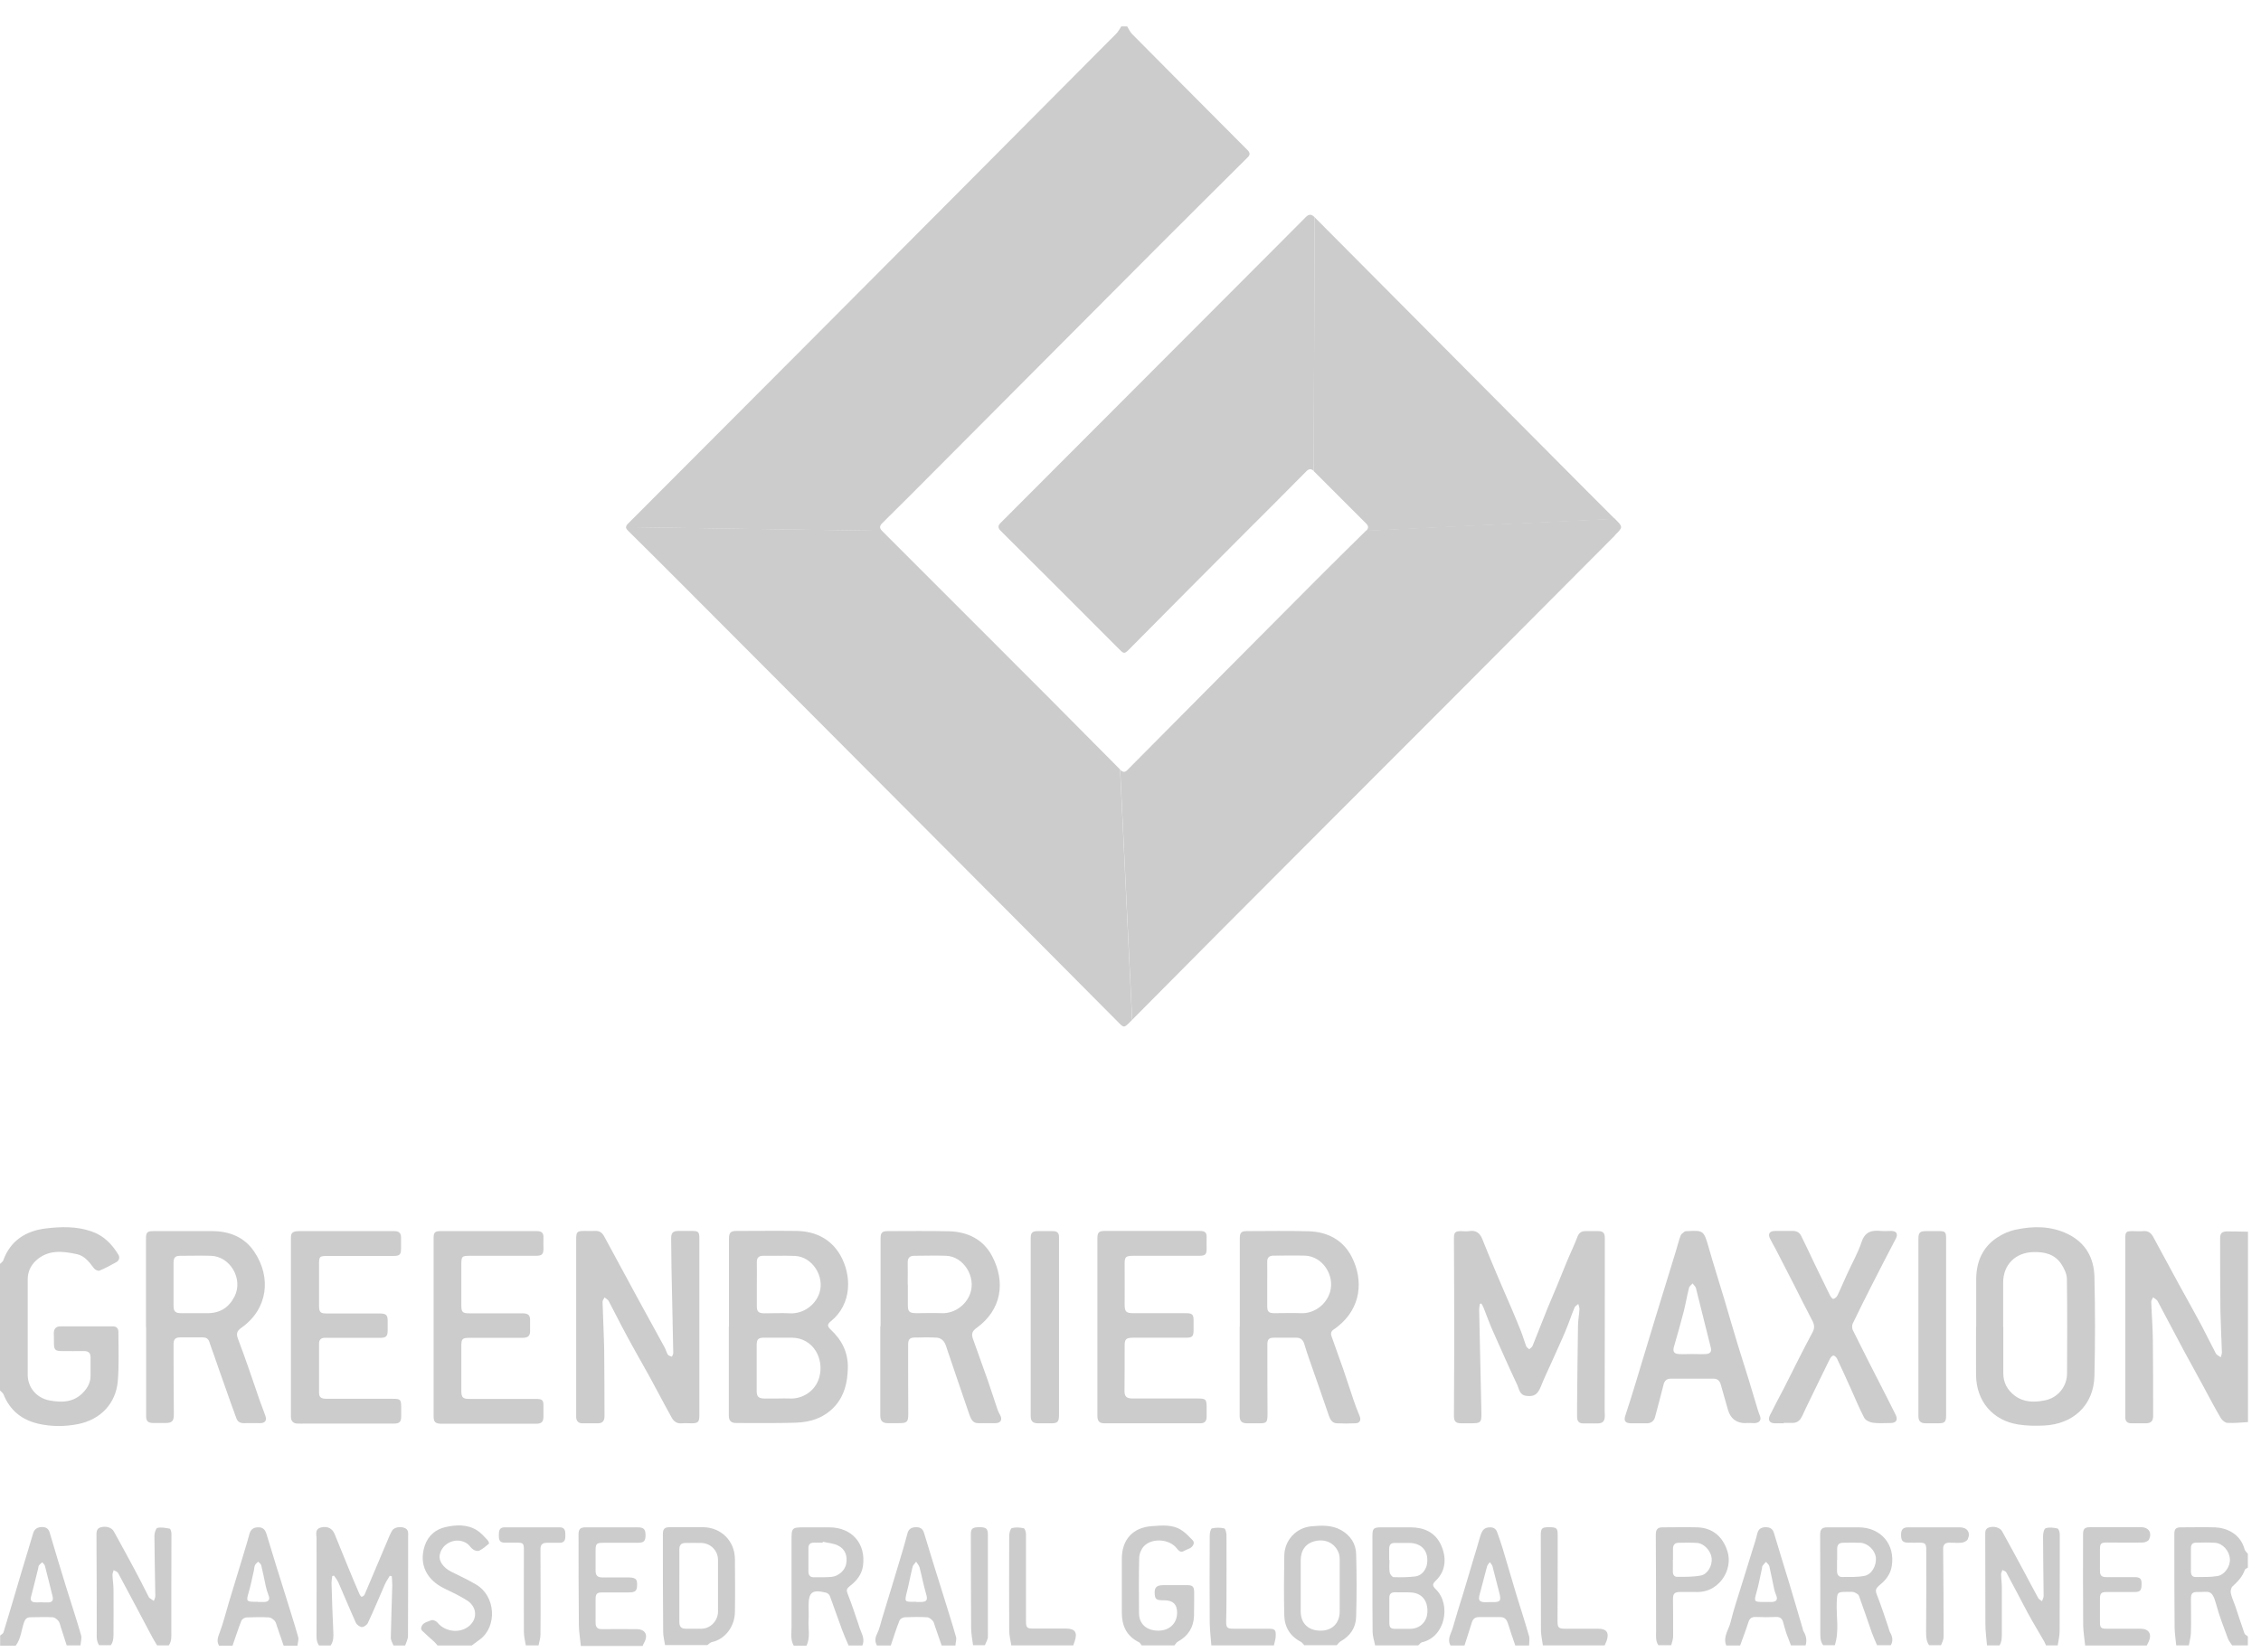 <svg xmlns="http://www.w3.org/2000/svg" width="78" height="57" viewBox="0 0 78 57" fill="none"><path d="M47.132 18.313C47.219 18.226 47.214 18.149 47.132 18.067C46.529 17.467 45.925 16.862 45.322 16.257L45.348 7.948V7.492C48.098 10.261 50.854 13.026 53.604 15.795C54.305 16.498 55.005 17.206 55.711 17.908L47.132 18.319V18.313Z" fill="#CCCCCC"></path><path d="M39.059 35.187C38.747 35.505 38.793 35.489 38.487 35.181C36.503 33.181 34.514 31.186 32.526 29.191C29.54 26.191 26.549 23.196 23.558 20.196C22.929 19.565 22.296 18.934 21.662 18.308C21.616 18.262 21.595 18.221 21.595 18.185L30.424 18.313C32.367 20.252 34.305 22.196 36.242 24.134C37.045 24.94 37.843 25.745 38.64 26.55L39.054 35.176L39.059 35.187Z" fill="#CCCCCC"></path><path d="M77.551 49.07C77.316 49.08 77.081 49.111 76.846 49.096C76.764 49.096 76.656 49.003 76.61 48.926C76.396 48.562 76.201 48.188 76.002 47.819C75.787 47.429 75.573 47.039 75.363 46.649C75.051 46.065 74.744 45.475 74.433 44.895C74.402 44.839 74.33 44.808 74.279 44.762C74.259 44.813 74.213 44.864 74.213 44.916C74.228 45.352 74.264 45.782 74.269 46.218C74.279 47.101 74.279 47.983 74.279 48.865C74.279 49.024 74.208 49.106 74.044 49.111C73.87 49.111 73.696 49.111 73.522 49.111C73.39 49.111 73.323 49.044 73.318 48.916C73.318 48.808 73.318 48.701 73.318 48.593C73.318 46.639 73.318 44.68 73.318 42.726C73.318 42.51 73.349 42.48 73.563 42.48C73.686 42.48 73.814 42.49 73.937 42.48C74.1 42.464 74.208 42.541 74.279 42.675C74.581 43.228 74.877 43.782 75.179 44.336C75.435 44.803 75.7 45.27 75.951 45.742C76.12 46.059 76.273 46.383 76.442 46.7C76.472 46.757 76.554 46.788 76.61 46.834C76.626 46.772 76.656 46.711 76.651 46.654C76.636 46.183 76.61 45.706 76.6 45.234C76.59 44.398 76.59 43.562 76.59 42.726C76.59 42.557 76.646 42.495 76.825 42.49C77.065 42.49 77.311 42.495 77.551 42.5V49.085V49.07Z" fill="#CCCCCC"></path><path d="M0.005 43.608C0.041 43.567 0.097 43.536 0.112 43.49C0.363 42.798 0.9 42.469 1.585 42.387C2.101 42.326 2.633 42.31 3.144 42.485C3.569 42.628 3.86 42.921 4.085 43.295C4.146 43.398 4.105 43.5 4.003 43.557C3.814 43.659 3.63 43.762 3.43 43.844C3.384 43.864 3.282 43.813 3.241 43.762C3.083 43.551 2.919 43.331 2.653 43.275C2.157 43.167 1.656 43.111 1.237 43.5C1.053 43.675 0.956 43.89 0.956 44.146C0.956 45.244 0.956 46.342 0.956 47.439C0.956 47.88 1.268 48.239 1.702 48.321C2.132 48.403 2.551 48.393 2.878 48.039C3.021 47.885 3.124 47.701 3.124 47.48C3.124 47.265 3.124 47.049 3.124 46.834C3.124 46.69 3.057 46.618 2.904 46.618C2.643 46.618 2.388 46.624 2.127 46.618C1.902 46.618 1.861 46.567 1.861 46.347C1.861 46.234 1.861 46.121 1.856 46.008C1.856 45.854 1.927 45.767 2.076 45.767C2.684 45.767 3.292 45.767 3.901 45.767C4.029 45.767 4.085 45.844 4.085 45.962C4.085 46.526 4.11 47.095 4.064 47.654C3.998 48.419 3.482 48.978 2.699 49.137C2.239 49.229 1.774 49.229 1.324 49.126C0.762 48.998 0.343 48.67 0.123 48.116C0.102 48.06 0.041 48.024 0 47.977V43.598" fill="#CCCCCC"></path><path d="M11.002 56.773C10.9 56.624 10.92 56.455 10.92 56.286C10.925 55.25 10.92 54.214 10.92 53.183C10.92 53.142 10.92 53.106 10.92 53.065C10.91 52.916 10.869 52.758 11.073 52.706C11.288 52.65 11.462 52.732 11.544 52.932C11.702 53.316 11.856 53.701 12.014 54.086C12.142 54.399 12.275 54.712 12.408 55.019C12.423 55.05 12.459 55.101 12.479 55.096C12.515 55.091 12.561 55.055 12.577 55.024C12.664 54.829 12.74 54.629 12.827 54.434C13.006 54.014 13.18 53.593 13.359 53.178C13.41 53.055 13.461 52.927 13.527 52.814C13.594 52.701 13.809 52.66 13.957 52.722C14.09 52.773 14.085 52.886 14.08 53.004C14.08 54.152 14.08 55.301 14.075 56.45C14.075 56.558 14.013 56.671 13.977 56.778H13.573C13.543 56.691 13.482 56.599 13.482 56.512C13.492 55.907 13.517 55.306 13.533 54.701C13.533 54.599 13.522 54.491 13.517 54.388C13.492 54.388 13.471 54.378 13.446 54.373C13.389 54.47 13.323 54.568 13.277 54.67C13.083 55.111 12.899 55.558 12.694 55.994C12.664 56.065 12.556 56.142 12.485 56.142C12.413 56.142 12.306 56.06 12.275 55.989C12.065 55.527 11.876 55.06 11.672 54.599C11.636 54.517 11.575 54.445 11.523 54.368C11.503 54.368 11.482 54.378 11.462 54.383C11.452 54.46 11.437 54.542 11.437 54.619C11.452 55.178 11.472 55.737 11.498 56.291C11.508 56.465 11.508 56.63 11.406 56.778H11.002V56.773Z" fill="#CCCCCC"></path><path d="M47.438 56.773C47.408 56.614 47.352 56.46 47.352 56.301C47.341 55.199 47.352 54.096 47.346 52.993C47.346 52.742 47.387 52.701 47.643 52.701C47.98 52.701 48.318 52.701 48.655 52.701C49.115 52.701 49.504 52.865 49.708 53.301C49.903 53.722 49.892 54.188 49.545 54.527C49.407 54.66 49.402 54.712 49.54 54.845C50.066 55.368 49.862 56.481 49.059 56.666C49.008 56.676 48.972 56.737 48.926 56.773H47.438ZM47.929 55.563C47.929 55.63 47.929 55.696 47.929 55.768C47.929 55.835 47.929 55.901 47.929 55.973C47.929 56.163 47.97 56.204 48.154 56.204C48.313 56.204 48.471 56.204 48.63 56.204C48.982 56.204 49.228 55.968 49.243 55.624C49.258 55.219 49.044 54.963 48.66 54.947C48.481 54.937 48.297 54.947 48.118 54.942C47.991 54.942 47.929 55.004 47.929 55.127V55.568M47.929 53.829H47.934C47.934 53.968 47.919 54.117 47.94 54.25C47.95 54.317 48.026 54.419 48.078 54.419C48.328 54.429 48.584 54.424 48.834 54.394C49.049 54.363 49.207 54.158 49.233 53.942C49.289 53.522 49.039 53.24 48.619 53.24C48.456 53.24 48.292 53.24 48.129 53.24C47.986 53.234 47.924 53.301 47.924 53.445C47.924 53.573 47.924 53.706 47.924 53.834" fill="#CCCCCC"></path><path d="M3.42 56.773C3.313 56.609 3.338 56.43 3.338 56.25C3.338 55.147 3.333 54.045 3.328 52.942C3.328 52.834 3.348 52.737 3.471 52.701C3.655 52.65 3.849 52.701 3.926 52.84C4.172 53.281 4.412 53.727 4.652 54.173C4.816 54.475 4.969 54.783 5.122 55.086C5.133 55.106 5.143 55.127 5.163 55.142C5.209 55.178 5.261 55.209 5.307 55.24C5.327 55.183 5.358 55.127 5.358 55.071C5.347 54.378 5.332 53.681 5.327 52.988C5.327 52.896 5.378 52.732 5.429 52.721C5.562 52.691 5.716 52.721 5.854 52.747C5.884 52.752 5.915 52.865 5.915 52.927C5.915 54.045 5.905 55.163 5.91 56.286C5.91 56.455 5.93 56.624 5.823 56.773H5.419C5.363 56.676 5.296 56.573 5.245 56.476C4.857 55.742 4.468 55.009 4.074 54.276C4.049 54.229 3.972 54.209 3.921 54.178C3.906 54.234 3.88 54.291 3.88 54.342C3.885 54.511 3.916 54.676 3.916 54.845C3.921 55.327 3.916 55.804 3.916 56.286C3.916 56.455 3.926 56.624 3.824 56.768H3.42V56.773Z" fill="#CCCCCC"></path><path d="M68.548 56.773C68.528 56.527 68.492 56.286 68.492 56.04C68.487 55.024 68.492 54.004 68.487 52.988C68.487 52.875 68.471 52.752 68.615 52.706C68.788 52.65 68.998 52.706 69.07 52.84C69.315 53.281 69.555 53.727 69.796 54.173C69.969 54.496 70.138 54.819 70.312 55.137C70.337 55.183 70.399 55.214 70.445 55.25C70.465 55.188 70.501 55.132 70.501 55.07C70.496 54.383 70.481 53.691 70.481 53.004C70.481 52.906 70.516 52.747 70.573 52.732C70.7 52.691 70.849 52.711 70.982 52.742C71.022 52.752 71.058 52.875 71.058 52.942C71.058 54.055 71.058 55.168 71.053 56.281C71.053 56.445 71.012 56.609 70.987 56.773H70.583C70.562 56.732 70.547 56.691 70.527 56.65C70.337 56.317 70.138 55.994 69.954 55.655C69.704 55.188 69.463 54.717 69.213 54.255C69.192 54.214 69.126 54.199 69.08 54.173C69.064 54.224 69.034 54.27 69.034 54.316C69.034 54.465 69.059 54.609 69.059 54.758C69.059 55.265 69.059 55.773 69.059 56.286C69.059 56.455 69.07 56.619 68.983 56.773H68.543H68.548Z" fill="#CCCCCC"></path><path d="M75.076 56.773C75.056 56.573 75.025 56.373 75.02 56.178C75.01 55.096 75.01 54.019 75.01 52.937C75.01 52.757 75.061 52.701 75.24 52.701C75.629 52.701 76.017 52.691 76.406 52.701C76.789 52.716 77.285 52.901 77.438 53.47C77.454 53.522 77.51 53.563 77.546 53.614V54.091C77.51 54.117 77.459 54.132 77.444 54.163C77.362 54.404 77.198 54.573 77.019 54.737C76.968 54.783 76.942 54.896 76.958 54.968C76.989 55.122 77.06 55.265 77.111 55.414C77.219 55.727 77.316 56.045 77.428 56.358C77.444 56.404 77.505 56.43 77.546 56.465V56.773H77.004C76.953 56.691 76.886 56.619 76.856 56.532C76.713 56.142 76.559 55.753 76.452 55.352C76.309 54.814 76.191 54.942 75.818 54.932C75.629 54.927 75.583 54.983 75.583 55.178C75.583 55.558 75.593 55.932 75.583 56.312C75.583 56.465 75.537 56.619 75.511 56.773H75.071H75.076ZM75.583 53.824C75.583 53.958 75.583 54.096 75.583 54.229C75.583 54.337 75.629 54.414 75.736 54.414C75.987 54.414 76.242 54.424 76.493 54.383C76.748 54.342 76.948 54.04 76.927 53.788C76.907 53.511 76.682 53.255 76.416 53.234C76.196 53.219 75.976 53.224 75.756 53.229C75.639 53.229 75.583 53.296 75.583 53.414C75.583 53.547 75.583 53.686 75.583 53.819" fill="#CCCCCC"></path><path d="M62.899 56.773C62.791 56.635 62.797 56.476 62.797 56.312C62.797 55.194 62.797 54.075 62.791 52.958C62.791 52.768 62.853 52.701 63.042 52.701C63.405 52.701 63.763 52.701 64.126 52.701C64.888 52.706 65.388 53.291 65.261 54.045C65.22 54.296 65.077 54.501 64.877 54.665C64.683 54.824 64.683 54.87 64.775 55.096C64.908 55.435 65.02 55.783 65.138 56.132C65.164 56.199 65.174 56.276 65.21 56.337C65.291 56.481 65.312 56.619 65.23 56.768H64.755C64.693 56.624 64.627 56.481 64.576 56.337C64.427 55.912 64.284 55.486 64.131 55.065C64.11 55.009 64.018 54.958 63.952 54.937C63.88 54.917 63.793 54.932 63.717 54.927C63.379 54.927 63.379 54.947 63.364 55.281C63.343 55.778 63.456 56.281 63.297 56.768H62.894L62.899 56.773ZM63.374 53.824C63.374 53.952 63.374 54.086 63.374 54.214C63.374 54.327 63.43 54.414 63.538 54.414C63.793 54.414 64.059 54.424 64.31 54.378C64.57 54.332 64.739 54.024 64.714 53.747C64.688 53.496 64.443 53.25 64.182 53.234C63.977 53.224 63.778 53.229 63.574 53.234C63.446 53.234 63.379 53.301 63.379 53.44C63.379 53.568 63.379 53.701 63.379 53.829" fill="#CCCCCC"></path><path d="M27.377 56.773C27.265 56.573 27.306 56.358 27.306 56.148C27.306 55.158 27.306 54.168 27.306 53.183C27.306 52.701 27.306 52.701 27.791 52.701C28.062 52.701 28.333 52.701 28.604 52.701C29.387 52.701 29.882 53.26 29.77 54.04C29.729 54.311 29.57 54.527 29.356 54.696C29.182 54.835 29.187 54.855 29.269 55.065C29.397 55.383 29.499 55.712 29.611 56.035C29.642 56.132 29.673 56.23 29.714 56.322C29.78 56.471 29.816 56.619 29.75 56.778H29.274C29.197 56.599 29.116 56.419 29.049 56.235C28.906 55.845 28.768 55.45 28.625 55.06C28.604 55.014 28.543 54.963 28.492 54.953C28.016 54.84 27.894 54.937 27.894 55.414C27.894 55.573 27.904 55.732 27.894 55.891C27.873 56.188 27.965 56.496 27.822 56.783H27.382L27.377 56.773ZM28.39 53.193C28.39 53.193 28.384 53.219 28.379 53.229H28.078C27.955 53.229 27.889 53.286 27.889 53.414C27.889 53.686 27.889 53.958 27.889 54.229C27.889 54.342 27.94 54.419 28.057 54.424C28.272 54.424 28.487 54.429 28.696 54.409C28.937 54.383 29.151 54.178 29.192 53.963C29.243 53.696 29.162 53.455 28.916 53.332C28.758 53.25 28.569 53.24 28.39 53.199" fill="#CCCCCC"></path><path d="M22.945 56.773C22.919 56.614 22.878 56.46 22.878 56.301C22.868 55.183 22.868 54.065 22.868 52.942C22.868 52.758 22.919 52.696 23.108 52.696C23.492 52.696 23.875 52.696 24.259 52.696C24.882 52.706 25.348 53.173 25.353 53.794C25.358 54.404 25.363 55.014 25.353 55.624C25.348 56.106 25.031 56.558 24.56 56.66C24.504 56.671 24.453 56.727 24.402 56.763H22.945V56.773ZM23.441 54.696H23.436C23.436 55.122 23.436 55.542 23.436 55.968C23.436 56.127 23.502 56.199 23.655 56.199C23.839 56.199 24.029 56.199 24.213 56.199C24.519 56.188 24.77 55.917 24.77 55.609C24.77 55.014 24.77 54.424 24.77 53.829C24.77 53.506 24.519 53.25 24.197 53.24C24.018 53.234 23.834 53.24 23.655 53.24C23.502 53.24 23.436 53.306 23.436 53.465C23.441 53.876 23.436 54.291 23.436 54.701" fill="#CCCCCC"></path><path d="M45 56.773C44.959 56.732 44.923 56.676 44.877 56.65C44.504 56.46 44.315 56.142 44.305 55.737C44.289 55.055 44.294 54.368 44.305 53.686C44.31 53.147 44.714 52.711 45.245 52.665C45.593 52.634 45.941 52.614 46.268 52.798C46.59 52.983 46.774 53.265 46.784 53.619C46.805 54.342 46.805 55.065 46.784 55.788C46.774 56.163 46.58 56.45 46.248 56.635C46.196 56.666 46.161 56.722 46.114 56.768H45V56.773ZM46.217 54.722C46.217 54.414 46.217 54.111 46.217 53.804C46.217 53.722 46.207 53.635 46.171 53.557C46.033 53.24 45.726 53.096 45.378 53.173C45.056 53.245 44.872 53.481 44.872 53.84C44.872 54.429 44.872 55.014 44.872 55.604C44.872 56.014 45.138 56.271 45.562 56.266C45.961 56.266 46.217 56.004 46.217 55.604C46.217 55.312 46.217 55.014 46.217 54.722Z" fill="#CCCCCC"></path><path d="M39.386 56.773C39.356 56.737 39.33 56.686 39.294 56.666C38.87 56.46 38.701 56.101 38.701 55.65C38.701 55.029 38.701 54.409 38.701 53.783C38.701 53.127 39.08 52.706 39.734 52.66C40.092 52.634 40.465 52.593 40.782 52.814C40.92 52.906 41.033 53.034 41.15 53.152C41.176 53.178 41.186 53.229 41.181 53.26C41.135 53.44 40.956 53.445 40.833 53.522C40.746 53.573 40.67 53.522 40.608 53.44C40.358 53.101 39.744 53.05 39.458 53.358C39.366 53.46 39.3 53.624 39.3 53.763C39.284 54.394 39.289 55.029 39.294 55.66C39.294 56.035 39.555 56.266 39.959 56.266C40.343 56.266 40.603 56.019 40.608 55.655C40.612 55.361 40.464 55.216 40.164 55.219C39.898 55.219 39.852 55.188 39.836 55.014C39.816 54.778 39.893 54.696 40.133 54.696C40.409 54.696 40.685 54.696 40.961 54.696C41.14 54.696 41.191 54.747 41.196 54.927C41.196 55.204 41.196 55.481 41.191 55.758C41.176 56.158 40.987 56.45 40.634 56.645C40.588 56.671 40.552 56.727 40.516 56.773H39.402H39.386Z" fill="#CCCCCC"></path><path d="M20.036 56.773C20.015 56.547 19.975 56.322 19.97 56.096C19.959 55.045 19.959 53.993 19.959 52.942C19.959 52.763 20.021 52.701 20.205 52.701C20.803 52.701 21.401 52.701 21.999 52.701C22.204 52.701 22.265 52.763 22.27 52.958C22.27 53.178 22.219 53.229 22.004 53.234C21.611 53.234 21.217 53.234 20.818 53.234C20.583 53.234 20.547 53.265 20.547 53.491C20.547 53.727 20.547 53.968 20.547 54.204C20.547 54.363 20.619 54.429 20.772 54.429C21.064 54.429 21.36 54.429 21.651 54.429C21.912 54.429 21.979 54.476 21.979 54.66C21.979 54.906 21.927 54.947 21.657 54.947C21.365 54.947 21.069 54.947 20.777 54.947C20.593 54.947 20.547 54.994 20.547 55.178C20.547 55.45 20.547 55.722 20.547 55.994C20.547 56.153 20.614 56.219 20.772 56.214C21.166 56.209 21.559 56.214 21.958 56.214C22.26 56.214 22.372 56.414 22.219 56.686C22.198 56.722 22.183 56.758 22.168 56.794H20.036V56.773Z" fill="#CCCCCC"></path><path d="M71.933 56.773C71.912 56.547 71.871 56.322 71.866 56.091C71.856 55.045 71.861 53.999 71.861 52.952C71.861 52.752 71.917 52.696 72.106 52.696C72.694 52.696 73.277 52.696 73.865 52.696C74.126 52.696 74.254 52.896 74.131 53.127C74.1 53.183 73.993 53.224 73.921 53.224C73.517 53.234 73.108 53.224 72.704 53.224C72.48 53.224 72.444 53.25 72.444 53.47C72.444 53.706 72.444 53.947 72.444 54.183C72.444 54.373 72.495 54.419 72.689 54.419C73.006 54.419 73.318 54.419 73.635 54.419C73.829 54.419 73.885 54.476 73.88 54.655C73.88 54.881 73.834 54.932 73.635 54.932C73.318 54.932 73.006 54.932 72.689 54.932C72.485 54.932 72.444 54.973 72.444 55.183C72.444 55.445 72.444 55.701 72.444 55.963C72.444 56.168 72.48 56.199 72.679 56.199C73.067 56.199 73.456 56.199 73.844 56.199C74.136 56.199 74.248 56.389 74.121 56.655C74.1 56.696 74.08 56.737 74.059 56.778H71.927L71.933 56.773Z" fill="#CCCCCC"></path><path d="M0.005 56.435C0.046 56.399 0.112 56.368 0.123 56.317C0.332 55.635 0.532 54.947 0.736 54.26C0.869 53.809 1.012 53.358 1.145 52.901C1.191 52.758 1.288 52.696 1.437 52.691C1.585 52.686 1.677 52.742 1.718 52.896C1.902 53.522 2.091 54.147 2.285 54.773C2.454 55.322 2.638 55.865 2.796 56.419C2.827 56.527 2.786 56.655 2.776 56.773H2.3C2.229 56.558 2.162 56.337 2.091 56.122C2.07 56.05 2.055 55.973 2.009 55.922C1.958 55.865 1.881 55.804 1.81 55.804C1.559 55.788 1.304 55.804 1.053 55.804C0.935 55.804 0.874 55.855 0.833 55.968C0.736 56.24 0.726 56.542 0.542 56.783H0.005V56.445M1.452 55.281V55.291C1.523 55.291 1.6 55.291 1.672 55.291C1.805 55.286 1.845 55.209 1.815 55.086C1.728 54.732 1.641 54.378 1.549 54.029C1.539 53.983 1.488 53.947 1.457 53.906C1.416 53.942 1.375 53.973 1.344 54.014C1.324 54.04 1.324 54.075 1.319 54.111C1.237 54.445 1.155 54.778 1.068 55.106C1.038 55.214 1.089 55.276 1.186 55.286C1.273 55.296 1.365 55.286 1.457 55.286" fill="#CCCCCC"></path><path d="M50.041 56.778C49.913 56.558 50.061 56.368 50.118 56.168C50.23 55.768 50.358 55.368 50.481 54.973C50.588 54.614 50.695 54.25 50.803 53.891C50.89 53.604 50.977 53.322 51.058 53.034C51.13 52.783 51.212 52.701 51.411 52.701C51.529 52.701 51.605 52.758 51.646 52.86C51.718 53.05 51.779 53.245 51.84 53.434C52.004 53.973 52.157 54.517 52.321 55.055C52.464 55.522 52.618 55.989 52.751 56.46C52.776 56.558 52.751 56.676 52.751 56.778H52.275C52.188 56.527 52.101 56.281 52.025 56.029C51.984 55.896 51.922 55.804 51.774 55.799C51.518 55.799 51.268 55.799 51.012 55.799C50.874 55.799 50.803 55.876 50.767 56.009C50.69 56.266 50.603 56.522 50.522 56.778H50.046H50.041ZM51.375 55.281C51.416 55.281 51.442 55.281 51.472 55.281C51.764 55.286 51.794 55.24 51.723 54.958C51.641 54.655 51.569 54.347 51.488 54.045C51.472 53.993 51.426 53.947 51.396 53.901C51.36 53.952 51.314 53.999 51.299 54.055C51.222 54.327 51.16 54.599 51.084 54.87C50.997 55.183 50.936 55.312 51.38 55.281" fill="#CCCCCC"></path><path d="M59.55 56.773C59.432 56.476 59.642 56.23 59.703 55.968C59.806 55.542 59.949 55.127 60.077 54.706C60.194 54.322 60.317 53.942 60.434 53.557C60.501 53.342 60.573 53.127 60.624 52.911C60.665 52.752 60.762 52.701 60.905 52.696C61.053 52.696 61.155 52.742 61.201 52.906C61.365 53.47 61.544 54.024 61.713 54.588C61.876 55.122 62.03 55.66 62.188 56.194C62.198 56.224 62.198 56.26 62.219 56.291C62.311 56.445 62.342 56.604 62.29 56.773H61.784C61.733 56.635 61.677 56.496 61.626 56.358C61.585 56.23 61.549 56.101 61.513 55.968C61.477 55.84 61.401 55.788 61.268 55.794C61.038 55.804 60.808 55.804 60.578 55.794C60.44 55.788 60.358 55.835 60.317 55.973C60.23 56.245 60.128 56.507 60.031 56.778H59.555L59.55 56.773ZM60.91 55.276C60.982 55.276 61.058 55.276 61.13 55.276C61.293 55.265 61.334 55.188 61.273 55.04C61.242 54.973 61.222 54.901 61.206 54.835C61.15 54.573 61.099 54.306 61.038 54.04C61.023 53.983 60.961 53.942 60.925 53.891C60.884 53.937 60.838 53.978 60.803 54.029C60.787 54.055 60.792 54.096 60.782 54.127C60.721 54.399 60.675 54.67 60.598 54.937C60.506 55.265 60.506 55.276 60.843 55.276H60.91Z" fill="#CCCCCC"></path><path d="M7.551 56.773C7.47 56.624 7.516 56.496 7.572 56.347C7.705 55.999 7.792 55.635 7.899 55.281C8.022 54.881 8.144 54.481 8.262 54.086C8.374 53.706 8.497 53.332 8.599 52.952C8.64 52.788 8.727 52.706 8.891 52.701C9.054 52.691 9.141 52.763 9.192 52.927C9.402 53.629 9.622 54.327 9.842 55.029C9.99 55.511 10.149 55.999 10.287 56.486C10.312 56.573 10.271 56.681 10.261 56.783H9.785C9.714 56.568 9.637 56.353 9.561 56.132C9.535 56.065 9.525 55.983 9.479 55.932C9.433 55.876 9.351 55.814 9.284 55.809C9.029 55.794 8.768 55.799 8.507 55.809C8.446 55.809 8.349 55.865 8.328 55.922C8.216 56.204 8.124 56.496 8.022 56.783H7.546L7.551 56.773ZM8.891 55.276C8.967 55.276 9.049 55.276 9.126 55.276C9.274 55.265 9.32 55.188 9.264 55.045C9.223 54.942 9.192 54.835 9.167 54.722C9.116 54.486 9.07 54.25 9.013 54.014C9.003 53.963 8.942 53.927 8.906 53.886C8.865 53.927 8.814 53.963 8.794 54.014C8.768 54.07 8.773 54.137 8.758 54.194C8.697 54.45 8.65 54.712 8.574 54.963C8.492 55.245 8.502 55.27 8.804 55.27C8.835 55.27 8.86 55.27 8.891 55.27" fill="#CCCCCC"></path><path d="M30.25 56.773C30.179 56.64 30.184 56.522 30.256 56.378C30.342 56.209 30.378 56.014 30.434 55.835C30.67 55.071 30.9 54.301 31.13 53.537C31.191 53.332 31.247 53.127 31.304 52.916C31.339 52.768 31.436 52.701 31.585 52.696C31.738 52.691 31.835 52.742 31.881 52.906C32.091 53.614 32.316 54.317 32.536 55.024C32.684 55.506 32.842 55.994 32.98 56.481C33.006 56.568 32.965 56.676 32.96 56.778H32.485C32.408 56.553 32.331 56.327 32.249 56.096C32.229 56.04 32.219 55.968 32.178 55.927C32.127 55.871 32.05 55.804 31.983 55.804C31.728 55.788 31.467 55.794 31.212 55.804C31.15 55.804 31.053 55.86 31.033 55.912C30.92 56.194 30.828 56.486 30.731 56.778H30.256L30.25 56.773ZM31.6 55.276C31.662 55.276 31.723 55.276 31.784 55.276C31.978 55.27 32.004 55.199 31.953 55.014C31.861 54.706 31.805 54.394 31.723 54.081C31.702 54.009 31.646 53.953 31.605 53.886C31.564 53.947 31.498 53.999 31.483 54.065C31.411 54.347 31.36 54.64 31.288 54.922C31.201 55.276 31.196 55.276 31.569 55.27H31.605" fill="#CCCCCC"></path><path d="M57.214 56.773C57.106 56.619 57.132 56.445 57.132 56.271C57.132 55.163 57.127 54.055 57.122 52.947C57.122 52.778 57.183 52.701 57.352 52.701C57.751 52.701 58.154 52.691 58.553 52.701C59.075 52.716 59.438 53.019 59.596 53.537C59.724 53.958 59.555 54.45 59.182 54.727C58.993 54.87 58.773 54.937 58.533 54.932C58.344 54.932 58.149 54.927 57.96 54.932C57.771 54.932 57.715 54.988 57.715 55.173C57.715 55.604 57.725 56.035 57.72 56.46C57.72 56.563 57.679 56.666 57.654 56.768H57.214V56.773ZM57.71 53.829C57.71 53.952 57.715 54.075 57.71 54.204C57.705 54.317 57.745 54.409 57.858 54.409C58.134 54.409 58.41 54.414 58.676 54.363C58.916 54.317 59.075 54.019 59.049 53.763C59.024 53.517 58.788 53.255 58.548 53.239C58.334 53.224 58.119 53.229 57.909 53.234C57.781 53.234 57.715 53.306 57.715 53.44C57.715 53.568 57.715 53.701 57.715 53.829" fill="#CCCCCC"></path><path d="M15.092 56.773C15.056 56.732 15.025 56.691 14.985 56.655C14.847 56.527 14.703 56.404 14.565 56.271C14.54 56.245 14.519 56.194 14.53 56.163C14.57 55.983 14.749 55.963 14.877 55.907C14.928 55.886 15.041 55.927 15.082 55.978C15.373 56.337 15.935 56.378 16.242 56.05C16.477 55.799 16.431 55.429 16.114 55.224C15.864 55.065 15.593 54.937 15.327 54.809C14.734 54.522 14.438 53.993 14.652 53.337C14.77 52.983 15.031 52.768 15.373 52.691C15.741 52.609 16.119 52.593 16.457 52.804C16.595 52.891 16.707 53.024 16.825 53.147C16.851 53.173 16.881 53.255 16.866 53.265C16.764 53.352 16.656 53.445 16.534 53.506C16.483 53.532 16.38 53.506 16.324 53.465C16.252 53.419 16.201 53.332 16.135 53.276C15.782 53.009 15.25 53.219 15.169 53.655C15.128 53.86 15.296 54.096 15.562 54.229C15.849 54.373 16.14 54.506 16.416 54.67C17.111 55.071 17.152 56.122 16.564 56.563C16.467 56.635 16.37 56.706 16.273 56.778H15.087L15.092 56.773Z" fill="#CCCCCC"></path><path d="M41.789 56.773C41.769 56.512 41.738 56.25 41.733 55.989C41.728 54.989 41.728 53.988 41.733 52.988C41.733 52.901 41.764 52.747 41.81 52.737C41.948 52.706 42.101 52.706 42.234 52.737C42.275 52.747 42.311 52.891 42.311 52.973C42.316 53.696 42.311 54.419 42.311 55.142C42.311 55.414 42.306 55.686 42.3 55.958C42.3 56.153 42.336 56.199 42.536 56.199C42.934 56.199 43.333 56.199 43.737 56.199C43.988 56.199 44.023 56.23 44.008 56.481C44.003 56.578 43.967 56.676 43.947 56.773H41.779H41.789Z" fill="#CCCCCC"></path><path d="M53.226 56.773C53.206 56.609 53.165 56.445 53.16 56.276C53.154 55.173 53.16 54.07 53.154 52.968C53.154 52.737 53.195 52.696 53.431 52.696C53.697 52.696 53.737 52.727 53.737 52.958C53.737 53.952 53.737 54.947 53.732 55.942C53.732 56.158 53.768 56.199 53.988 56.199C54.371 56.199 54.755 56.199 55.138 56.199C55.425 56.199 55.522 56.337 55.425 56.619C55.404 56.671 55.379 56.722 55.358 56.773H53.226Z" fill="#CCCCCC"></path><path d="M34.888 56.773C34.862 56.604 34.816 56.435 34.816 56.26C34.811 55.168 34.811 54.081 34.816 52.988C34.816 52.896 34.857 52.742 34.908 52.727C35.036 52.691 35.184 52.706 35.317 52.732C35.358 52.742 35.394 52.865 35.394 52.932C35.394 53.927 35.394 54.922 35.394 55.917C35.394 56.163 35.419 56.194 35.66 56.194C36.033 56.194 36.401 56.194 36.774 56.194C37.086 56.194 37.178 56.327 37.076 56.63C37.06 56.676 37.04 56.727 37.025 56.773H34.893H34.888Z" fill="#CCCCCC"></path><path d="M66.554 56.773C66.457 56.64 66.447 56.491 66.447 56.327C66.457 55.373 66.452 54.414 66.452 53.46C66.452 53.27 66.411 53.229 66.222 53.229C66.089 53.229 65.951 53.234 65.818 53.229C65.634 53.224 65.583 53.157 65.583 52.952C65.583 52.773 65.655 52.701 65.828 52.701C66.335 52.701 66.841 52.701 67.352 52.701C67.439 52.701 67.521 52.701 67.608 52.701C67.863 52.701 67.991 52.875 67.884 53.111C67.858 53.168 67.756 53.219 67.684 53.229C67.541 53.245 67.393 53.229 67.245 53.229C67.101 53.229 67.03 53.301 67.035 53.45C67.045 54.46 67.05 55.476 67.05 56.486C67.05 56.578 66.994 56.676 66.963 56.768H66.559L66.554 56.773Z" fill="#CCCCCC"></path><path d="M18.139 56.773C18.113 56.614 18.073 56.46 18.073 56.301C18.067 55.358 18.073 54.414 18.073 53.47C18.073 53.255 18.047 53.229 17.827 53.229C17.684 53.229 17.546 53.229 17.403 53.229C17.214 53.229 17.209 53.096 17.209 52.958C17.209 52.824 17.229 52.701 17.403 52.701C18.037 52.701 18.676 52.701 19.315 52.701C19.489 52.701 19.504 52.829 19.504 52.958C19.504 53.091 19.504 53.229 19.315 53.234C19.162 53.234 19.008 53.234 18.86 53.234C18.717 53.234 18.645 53.296 18.645 53.45C18.645 54.434 18.655 55.414 18.645 56.399C18.645 56.527 18.604 56.65 18.579 56.773H18.139Z" fill="#CCCCCC"></path><path d="M33.569 56.773C33.543 56.568 33.502 56.368 33.502 56.163C33.492 55.091 33.497 54.019 33.492 52.942C33.492 52.742 33.548 52.696 33.799 52.696C34.023 52.696 34.08 52.752 34.08 52.952C34.08 54.127 34.08 55.301 34.08 56.476C34.08 56.573 34.013 56.671 33.977 56.768H33.574L33.569 56.773Z" fill="#CCCCCC"></path><path d="M51.053 44.987C51.043 45.054 51.028 45.121 51.028 45.188C51.053 46.347 51.079 47.506 51.104 48.665C51.114 49.111 51.109 49.111 50.665 49.111C50.578 49.111 50.496 49.111 50.409 49.111C50.22 49.111 50.158 49.044 50.158 48.855C50.158 48.024 50.169 47.193 50.169 46.362C50.169 45.152 50.164 43.941 50.158 42.731C50.158 42.526 50.199 42.48 50.404 42.48C50.496 42.48 50.588 42.495 50.675 42.48C50.915 42.439 51.053 42.541 51.14 42.762C51.293 43.151 51.452 43.531 51.615 43.916C51.779 44.31 51.953 44.7 52.122 45.095C52.234 45.362 52.352 45.634 52.459 45.906C52.531 46.085 52.582 46.27 52.648 46.444C52.664 46.49 52.72 46.521 52.756 46.557C52.797 46.516 52.853 46.485 52.873 46.434C53.047 46.003 53.216 45.567 53.389 45.136C53.497 44.875 53.609 44.618 53.717 44.357C53.829 44.08 53.942 43.803 54.054 43.531C54.172 43.244 54.31 42.967 54.417 42.68C54.468 42.541 54.555 42.48 54.693 42.48C54.842 42.48 54.985 42.48 55.133 42.48C55.307 42.48 55.363 42.546 55.363 42.721C55.363 44.659 55.363 46.598 55.358 48.542C55.358 48.644 55.358 48.747 55.363 48.849C55.363 49.034 55.297 49.111 55.117 49.116C54.954 49.116 54.79 49.116 54.627 49.116C54.473 49.116 54.412 49.044 54.407 48.901C54.407 48.737 54.407 48.572 54.407 48.408C54.417 47.521 54.422 46.634 54.438 45.747C54.438 45.557 54.478 45.367 54.489 45.172C54.489 45.111 54.463 45.049 54.448 44.993C54.402 45.034 54.335 45.07 54.315 45.126C54.202 45.403 54.11 45.685 53.993 45.957C53.844 46.311 53.681 46.654 53.528 47.003C53.4 47.285 53.267 47.562 53.154 47.849C53.042 48.121 52.914 48.203 52.638 48.162C52.428 48.131 52.408 47.937 52.347 47.798C52.055 47.177 51.779 46.552 51.498 45.921C51.385 45.664 51.288 45.398 51.186 45.136C51.166 45.085 51.135 45.034 51.109 44.982C51.094 44.982 51.074 44.982 51.058 44.987" fill="#CCCCCC"></path><path d="M24.126 45.798V48.834C24.126 49.07 24.08 49.111 23.85 49.111C23.742 49.111 23.635 49.101 23.528 49.111C23.354 49.131 23.241 49.044 23.17 48.911C22.909 48.444 22.664 47.967 22.408 47.501C22.147 47.029 21.876 46.562 21.621 46.085C21.406 45.69 21.207 45.285 20.997 44.89C20.971 44.839 20.9 44.808 20.854 44.767C20.833 44.818 20.787 44.87 20.787 44.921C20.803 45.48 20.833 46.039 20.844 46.598C20.854 47.352 20.849 48.101 20.854 48.855C20.854 49.034 20.787 49.111 20.619 49.111C20.445 49.111 20.271 49.111 20.092 49.111C19.954 49.111 19.882 49.034 19.877 48.901C19.877 48.793 19.877 48.685 19.877 48.578C19.877 46.644 19.877 44.711 19.877 42.772C19.877 42.5 19.903 42.474 20.179 42.474C20.291 42.474 20.404 42.48 20.516 42.474C20.675 42.459 20.777 42.536 20.844 42.664C21.237 43.392 21.631 44.121 22.025 44.844C22.321 45.393 22.628 45.936 22.924 46.485C22.97 46.567 22.991 46.665 23.042 46.747C23.067 46.782 23.134 46.793 23.18 46.813C23.195 46.767 23.231 46.726 23.226 46.68C23.206 45.695 23.185 44.716 23.165 43.731C23.16 43.398 23.16 43.064 23.154 42.731C23.154 42.541 23.211 42.474 23.405 42.474C23.563 42.474 23.722 42.474 23.88 42.474C24.09 42.474 24.126 42.51 24.126 42.721C24.126 43.746 24.126 44.767 24.126 45.793" fill="#CCCCCC"></path><path d="M25.148 45.777C25.148 44.767 25.148 43.752 25.148 42.741C25.148 42.536 25.204 42.474 25.404 42.474C26.099 42.474 26.789 42.464 27.485 42.474C28.129 42.485 28.665 42.746 28.993 43.316C29.381 44.003 29.402 44.993 28.66 45.593C28.532 45.695 28.538 45.767 28.66 45.88C29.049 46.244 29.269 46.68 29.248 47.229C29.233 47.701 29.136 48.136 28.819 48.501C28.456 48.916 27.975 49.075 27.444 49.09C26.764 49.111 26.078 49.101 25.399 49.101C25.215 49.101 25.143 49.019 25.143 48.844C25.143 47.824 25.143 46.798 25.143 45.777M26.856 48.255C26.983 48.255 27.116 48.249 27.244 48.255C27.658 48.28 28.123 48.019 28.262 47.531C28.446 46.88 28.052 46.162 27.316 46.157C26.994 46.157 26.672 46.157 26.355 46.157C26.15 46.157 26.104 46.218 26.104 46.423C26.104 46.947 26.104 47.475 26.104 47.998C26.104 48.172 26.16 48.249 26.339 48.255C26.513 48.26 26.687 48.255 26.861 48.255M26.109 44.321C26.109 44.557 26.109 44.798 26.109 45.034C26.104 45.249 26.15 45.311 26.365 45.316C26.661 45.316 26.963 45.3 27.259 45.316C27.704 45.336 28.134 45.039 28.272 44.603C28.451 44.039 28.021 43.362 27.428 43.336C27.06 43.321 26.697 43.336 26.329 43.331C26.176 43.331 26.104 43.398 26.109 43.562C26.114 43.818 26.109 44.069 26.109 44.326" fill="#CCCCCC"></path><path d="M42.771 45.777C42.771 44.762 42.771 43.741 42.771 42.726C42.771 42.536 42.822 42.48 43.006 42.48C43.717 42.48 44.427 42.464 45.138 42.485C45.782 42.5 46.324 42.777 46.626 43.357C47.05 44.177 46.953 45.131 46.155 45.767C46.104 45.808 46.058 45.844 46.007 45.875C45.92 45.936 45.9 46.008 45.936 46.111C46.074 46.495 46.212 46.885 46.35 47.275C46.462 47.603 46.57 47.937 46.682 48.27C46.748 48.465 46.82 48.66 46.902 48.855C46.963 49.003 46.917 49.106 46.759 49.111C46.544 49.121 46.329 49.121 46.114 49.111C45.956 49.101 45.89 48.983 45.844 48.849C45.67 48.337 45.491 47.829 45.312 47.316C45.205 47.008 45.092 46.7 45 46.388C44.954 46.229 44.872 46.157 44.714 46.157C44.458 46.157 44.208 46.157 43.952 46.157C43.773 46.157 43.722 46.213 43.722 46.398C43.722 47.188 43.722 47.983 43.727 48.773C43.727 49.09 43.702 49.116 43.395 49.111C43.272 49.111 43.144 49.111 43.022 49.111C42.837 49.111 42.766 49.034 42.766 48.855C42.766 47.829 42.766 46.808 42.766 45.782M43.717 44.321V45.064C43.717 45.254 43.763 45.311 43.957 45.311C44.269 45.311 44.576 45.3 44.888 45.311C45.297 45.331 45.746 45.049 45.885 44.577C46.053 43.998 45.619 43.346 45.02 43.326C44.657 43.316 44.3 43.326 43.937 43.326C43.783 43.326 43.712 43.392 43.717 43.551C43.722 43.808 43.717 44.059 43.717 44.316" fill="#CCCCCC"></path><path d="M30.378 45.762C30.378 44.752 30.378 43.736 30.378 42.726C30.378 42.536 30.434 42.48 30.618 42.48C31.324 42.48 32.029 42.469 32.73 42.485C33.379 42.5 33.921 42.762 34.228 43.346C34.693 44.234 34.56 45.193 33.686 45.824C33.538 45.931 33.507 46.029 33.563 46.193C33.737 46.675 33.911 47.157 34.08 47.639C34.197 47.972 34.299 48.311 34.417 48.649C34.437 48.711 34.473 48.772 34.504 48.829C34.586 48.988 34.524 49.101 34.35 49.106C34.146 49.111 33.947 49.106 33.742 49.106C33.553 49.106 33.497 48.957 33.446 48.824C33.185 48.08 32.94 47.331 32.684 46.588C32.648 46.485 32.623 46.372 32.561 46.29C32.51 46.224 32.418 46.162 32.336 46.157C32.081 46.141 31.82 46.147 31.559 46.152C31.385 46.152 31.329 46.218 31.329 46.393C31.329 47.188 31.329 47.988 31.334 48.783C31.334 49.065 31.293 49.106 31.012 49.106C30.884 49.106 30.751 49.106 30.623 49.106C30.445 49.106 30.368 49.024 30.368 48.844C30.368 47.813 30.368 46.788 30.368 45.757M31.319 44.316C31.319 44.552 31.319 44.793 31.319 45.029C31.319 45.254 31.365 45.306 31.595 45.311C31.891 45.311 32.193 45.3 32.49 45.311C32.914 45.326 33.323 45.049 33.471 44.629C33.676 44.054 33.241 43.351 32.638 43.331C32.27 43.316 31.907 43.331 31.539 43.331C31.385 43.331 31.314 43.403 31.314 43.562C31.319 43.818 31.314 44.069 31.314 44.326" fill="#CCCCCC"></path><path d="M5.036 45.793V42.741C5.036 42.521 5.082 42.48 5.286 42.48C5.961 42.48 6.641 42.48 7.316 42.48C7.914 42.48 8.435 42.685 8.773 43.193C9.366 44.075 9.248 45.167 8.323 45.818C8.164 45.931 8.144 46.029 8.216 46.213C8.349 46.557 8.471 46.911 8.594 47.26C8.717 47.608 8.834 47.962 8.957 48.316C9.018 48.495 9.095 48.675 9.156 48.855C9.213 49.019 9.141 49.106 8.972 49.106C8.788 49.106 8.599 49.101 8.415 49.106C8.282 49.106 8.2 49.06 8.154 48.937C8.021 48.572 7.888 48.208 7.761 47.839C7.633 47.485 7.51 47.126 7.387 46.772C7.331 46.613 7.27 46.454 7.219 46.295C7.183 46.188 7.106 46.147 6.999 46.147C6.738 46.147 6.482 46.147 6.222 46.147C6.048 46.147 5.987 46.213 5.987 46.383C5.987 47.193 5.992 47.998 5.997 48.808C5.997 49.034 5.935 49.101 5.705 49.101C5.572 49.101 5.434 49.101 5.301 49.101C5.102 49.101 5.036 49.039 5.041 48.839C5.041 48.408 5.041 47.977 5.041 47.552C5.041 46.962 5.041 46.377 5.041 45.788L5.036 45.793ZM5.987 44.305C5.987 44.552 5.987 44.803 5.987 45.049C5.987 45.249 6.043 45.311 6.247 45.311C6.554 45.311 6.856 45.311 7.162 45.311C7.592 45.311 7.899 45.116 8.093 44.731C8.395 44.131 7.945 43.352 7.275 43.331C6.927 43.321 6.574 43.331 6.227 43.331C6.043 43.331 5.987 43.387 5.987 43.577V44.305Z" fill="#CCCCCC"></path><path d="M68.175 45.777C68.175 45.229 68.175 44.68 68.175 44.131C68.18 43.541 68.389 43.044 68.885 42.71C69.085 42.577 69.315 42.474 69.545 42.428C70.148 42.3 70.757 42.3 71.329 42.577C71.943 42.874 72.239 43.398 72.254 44.059C72.28 45.193 72.28 46.331 72.254 47.465C72.234 48.501 71.508 49.142 70.516 49.188C70.22 49.203 69.918 49.198 69.627 49.152C68.742 49.014 68.18 48.347 68.17 47.449C68.165 46.89 68.17 46.331 68.17 45.772M69.11 45.793C69.11 46.326 69.11 46.854 69.11 47.388C69.11 47.706 69.248 47.962 69.504 48.157C69.821 48.393 70.179 48.393 70.537 48.321C70.981 48.239 71.304 47.855 71.309 47.398C71.314 46.316 71.319 45.229 71.304 44.141C71.304 43.962 71.212 43.767 71.109 43.613C70.884 43.275 70.537 43.193 70.148 43.203C69.535 43.218 69.11 43.628 69.105 44.249C69.105 44.762 69.105 45.28 69.105 45.793" fill="#CCCCCC"></path><path d="M61.544 49.111C61.442 49.111 61.34 49.111 61.237 49.111C61.048 49.111 60.977 49.003 61.058 48.834C61.212 48.521 61.38 48.214 61.539 47.906C61.708 47.578 61.871 47.244 62.04 46.911C62.203 46.593 62.362 46.28 62.531 45.967C62.602 45.834 62.597 45.721 62.531 45.588C62.311 45.172 62.101 44.746 61.887 44.326C61.677 43.921 61.472 43.516 61.263 43.111C61.196 42.987 61.125 42.864 61.063 42.741C60.982 42.577 61.043 42.48 61.227 42.474C61.437 42.474 61.646 42.474 61.851 42.474C61.989 42.474 62.081 42.531 62.137 42.644C62.296 42.962 62.444 43.28 62.597 43.603C62.771 43.967 62.95 44.331 63.129 44.695C63.154 44.746 63.216 44.823 63.246 44.818C63.303 44.808 63.364 44.752 63.39 44.695C63.507 44.459 63.604 44.213 63.717 43.972C63.886 43.598 64.095 43.239 64.223 42.849C64.346 42.49 64.576 42.444 64.888 42.474C65.005 42.485 65.123 42.474 65.24 42.474C65.424 42.474 65.486 42.572 65.404 42.736C65.138 43.249 64.867 43.762 64.606 44.28C64.371 44.741 64.141 45.203 63.916 45.67C63.886 45.731 63.891 45.829 63.916 45.89C64.259 46.583 64.606 47.265 64.959 47.952C65.107 48.244 65.256 48.532 65.399 48.824C65.481 48.993 65.414 49.101 65.225 49.101C65.015 49.101 64.806 49.121 64.601 49.09C64.499 49.075 64.361 49.008 64.315 48.926C64.141 48.598 64.003 48.255 63.85 47.916C63.696 47.572 63.538 47.229 63.379 46.89C63.354 46.839 63.298 46.778 63.252 46.772C63.216 46.772 63.154 46.834 63.129 46.885C62.848 47.449 62.577 48.019 62.301 48.583C62.244 48.696 62.203 48.808 62.142 48.916C62.076 49.029 61.979 49.101 61.84 49.096C61.738 49.096 61.636 49.096 61.534 49.096L61.544 49.111Z" fill="#CCCCCC"></path><path d="M14.959 45.767V42.715C14.959 42.531 15.005 42.48 15.184 42.48C16.299 42.48 17.418 42.48 18.533 42.48C18.691 42.48 18.758 42.556 18.748 42.71C18.742 42.823 18.748 42.936 18.748 43.049C18.753 43.28 18.707 43.331 18.477 43.331C17.725 43.331 16.979 43.331 16.227 43.331C15.931 43.331 15.915 43.346 15.915 43.649C15.915 44.111 15.915 44.577 15.915 45.039C15.915 45.275 15.956 45.316 16.191 45.316C16.8 45.316 17.408 45.316 18.017 45.316C18.236 45.316 18.298 45.382 18.287 45.603C18.287 45.695 18.287 45.782 18.287 45.875C18.298 46.09 18.231 46.162 18.017 46.162C17.413 46.162 16.81 46.162 16.207 46.162C15.946 46.162 15.915 46.193 15.915 46.454C15.915 46.962 15.915 47.47 15.915 47.983C15.915 48.224 15.966 48.27 16.202 48.27C16.963 48.27 17.725 48.27 18.487 48.27C18.717 48.27 18.753 48.311 18.748 48.537C18.748 48.644 18.748 48.752 18.748 48.86C18.748 49.06 18.691 49.126 18.492 49.126C18.154 49.126 17.817 49.126 17.48 49.126C16.728 49.126 15.982 49.126 15.23 49.126C15.021 49.126 14.959 49.065 14.959 48.875C14.959 47.844 14.959 46.819 14.959 45.788" fill="#CCCCCC"></path><path d="M10.036 45.782V42.71C10.036 42.531 10.102 42.48 10.327 42.48C11.155 42.48 11.984 42.48 12.812 42.48C13.078 42.48 13.344 42.48 13.604 42.48C13.758 42.48 13.835 42.541 13.835 42.7C13.835 42.828 13.835 42.962 13.835 43.09C13.835 43.29 13.783 43.336 13.579 43.336C12.843 43.336 12.101 43.336 11.365 43.336C11.007 43.336 11.002 43.336 11.007 43.69C11.007 44.141 11.007 44.593 11.007 45.049C11.007 45.275 11.048 45.321 11.268 45.321C11.871 45.321 12.475 45.321 13.078 45.321C13.328 45.321 13.379 45.367 13.374 45.613C13.374 45.711 13.374 45.803 13.374 45.9C13.374 46.106 13.323 46.162 13.119 46.162C12.526 46.162 11.933 46.162 11.345 46.162C11.294 46.162 11.242 46.162 11.191 46.162C11.069 46.167 11.007 46.234 11.007 46.357C11.007 46.921 11.007 47.485 11.007 48.054C11.007 48.213 11.074 48.265 11.268 48.265C12.025 48.265 12.776 48.265 13.533 48.265C13.819 48.265 13.84 48.285 13.84 48.572C13.84 48.67 13.84 48.767 13.84 48.86C13.84 49.07 13.783 49.121 13.574 49.121C12.567 49.121 11.554 49.121 10.547 49.121C10.45 49.121 10.353 49.126 10.261 49.121C10.113 49.116 10.036 49.034 10.036 48.88C10.036 47.849 10.036 46.824 10.036 45.793" fill="#CCCCCC"></path><path d="M37.858 45.782V42.726C37.858 42.531 37.909 42.474 38.108 42.474C39.208 42.474 40.307 42.474 41.406 42.474C41.564 42.474 41.636 42.536 41.626 42.695C41.621 42.823 41.626 42.957 41.626 43.085C41.626 43.285 41.58 43.331 41.37 43.331C40.618 43.331 39.872 43.331 39.121 43.331C38.824 43.331 38.793 43.362 38.798 43.659C38.804 44.105 38.798 44.552 38.798 44.998C38.798 45.254 38.839 45.311 39.095 45.311C39.693 45.311 40.291 45.311 40.889 45.311C41.145 45.311 41.181 45.352 41.176 45.608C41.176 45.706 41.176 45.798 41.176 45.895C41.176 46.111 41.135 46.157 40.92 46.157C40.322 46.157 39.724 46.157 39.126 46.157C38.834 46.157 38.793 46.198 38.798 46.485C38.798 46.988 38.798 47.49 38.793 47.993C38.793 48.188 38.86 48.255 39.075 48.255C39.826 48.255 40.572 48.255 41.324 48.255C41.595 48.255 41.626 48.285 41.626 48.552C41.626 48.665 41.626 48.778 41.626 48.89C41.626 49.034 41.559 49.111 41.411 49.111C40.307 49.111 39.202 49.111 38.098 49.111C37.924 49.111 37.858 49.034 37.858 48.855C37.858 47.829 37.858 46.808 37.858 45.782Z" fill="#CCCCCC"></path><path d="M60.22 49.106C59.903 49.106 59.7 48.952 59.611 48.644C59.53 48.352 59.443 48.06 59.361 47.767C59.325 47.639 59.243 47.572 59.121 47.572C58.625 47.572 58.129 47.572 57.633 47.572C57.5 47.572 57.418 47.644 57.388 47.783C57.295 48.157 57.193 48.526 57.096 48.896C57.06 49.029 56.968 49.106 56.825 49.111C56.631 49.111 56.442 49.111 56.253 49.111C56.058 49.106 56.012 49.014 56.074 48.834C56.191 48.49 56.294 48.147 56.401 47.803C56.523 47.398 56.646 46.993 56.769 46.588C56.886 46.198 57.004 45.808 57.122 45.423C57.239 45.034 57.362 44.649 57.48 44.259C57.592 43.895 57.705 43.526 57.817 43.162C57.873 42.982 57.914 42.803 57.981 42.628C58.001 42.572 58.068 42.536 58.119 42.495C58.144 42.48 58.185 42.48 58.216 42.48C58.768 42.449 58.778 42.469 58.942 43.028C59.11 43.623 59.3 44.213 59.478 44.808C59.637 45.341 59.79 45.88 59.954 46.413C60.072 46.803 60.199 47.188 60.317 47.572C60.424 47.921 60.527 48.275 60.634 48.624C60.654 48.701 60.685 48.773 60.711 48.844C60.767 48.983 60.716 49.08 60.568 49.101C60.511 49.111 60.455 49.101 60.399 49.101C60.343 49.101 60.286 49.101 60.23 49.101M58.385 46.721C58.543 46.721 58.701 46.731 58.855 46.721C59.008 46.711 59.054 46.629 59.018 46.495C58.845 45.813 58.681 45.131 58.507 44.449C58.492 44.388 58.431 44.341 58.39 44.285C58.349 44.336 58.277 44.382 58.267 44.439C58.2 44.706 58.154 44.977 58.088 45.244C57.981 45.659 57.863 46.07 57.745 46.48C57.705 46.624 57.745 46.711 57.909 46.721C58.068 46.731 58.226 46.721 58.379 46.721" fill="#CCCCCC"></path><path d="M35.557 45.798V42.726C35.557 42.541 35.608 42.48 35.798 42.48C35.971 42.48 36.145 42.48 36.324 42.48C36.472 42.48 36.539 42.546 36.534 42.695C36.534 43.018 36.534 43.341 36.534 43.664C36.534 45.377 36.534 47.09 36.534 48.803C36.534 49.075 36.488 49.116 36.217 49.111C36.084 49.111 35.946 49.111 35.813 49.111C35.624 49.111 35.557 49.034 35.557 48.855C35.557 47.839 35.557 46.819 35.557 45.803" fill="#CCCCCC"></path><path d="M67.137 45.777V48.834C67.137 49.07 67.091 49.111 66.861 49.111C66.718 49.111 66.58 49.111 66.436 49.111C66.252 49.111 66.181 49.034 66.181 48.855C66.181 46.819 66.181 44.782 66.181 42.746C66.181 42.536 66.232 42.48 66.436 42.48C66.595 42.48 66.754 42.48 66.912 42.48C67.101 42.48 67.137 42.516 67.137 42.726C67.137 43.741 67.137 44.762 67.137 45.782" fill="#CCCCCC"></path><path d="M43.047 5.425C41.989 6.476 40.931 7.528 39.877 8.584C37.04 11.431 34.203 14.282 31.365 17.129C31.058 17.436 30.747 17.744 30.44 18.047C30.348 18.139 30.327 18.216 30.43 18.319L21.6 18.19C21.6 18.144 21.626 18.103 21.677 18.057C23.671 16.062 25.66 14.067 27.648 12.072C31.273 8.436 34.893 4.799 38.512 1.158C38.584 1.086 38.625 0.994 38.681 0.912H38.886C38.942 0.999 38.983 1.102 39.054 1.173C40.148 2.276 41.242 3.379 42.337 4.476C42.572 4.712 42.807 4.948 43.042 5.184C43.124 5.266 43.134 5.343 43.042 5.43" fill="#CCCCCC"></path><path d="M55.711 18.477C53.87 20.324 52.03 22.175 50.189 24.022C48.471 25.745 46.754 27.463 45.031 29.186C43.037 31.186 41.043 33.181 39.059 35.187L38.645 26.56C38.737 26.653 38.814 26.658 38.901 26.56C41.058 24.386 43.221 22.206 45.383 20.037C45.961 19.457 46.544 18.883 47.127 18.308L55.706 17.898C55.997 18.185 55.997 18.185 55.706 18.472" fill="#CCCCCC"></path><path d="M45.348 7.487V7.943L45.322 16.252C45.22 16.149 45.138 16.185 45.051 16.277C44.346 16.99 43.635 17.703 42.924 18.411C41.641 19.698 40.358 20.985 39.08 22.278C38.747 22.611 38.814 22.601 38.487 22.278C37.168 20.955 35.844 19.631 34.519 18.313C34.417 18.211 34.427 18.134 34.519 18.042C37.357 15.2 40.189 12.359 43.027 9.518C43.701 8.841 44.376 8.169 45.046 7.492C45.153 7.384 45.24 7.384 45.348 7.492" fill="#CCCCCC"></path></svg>